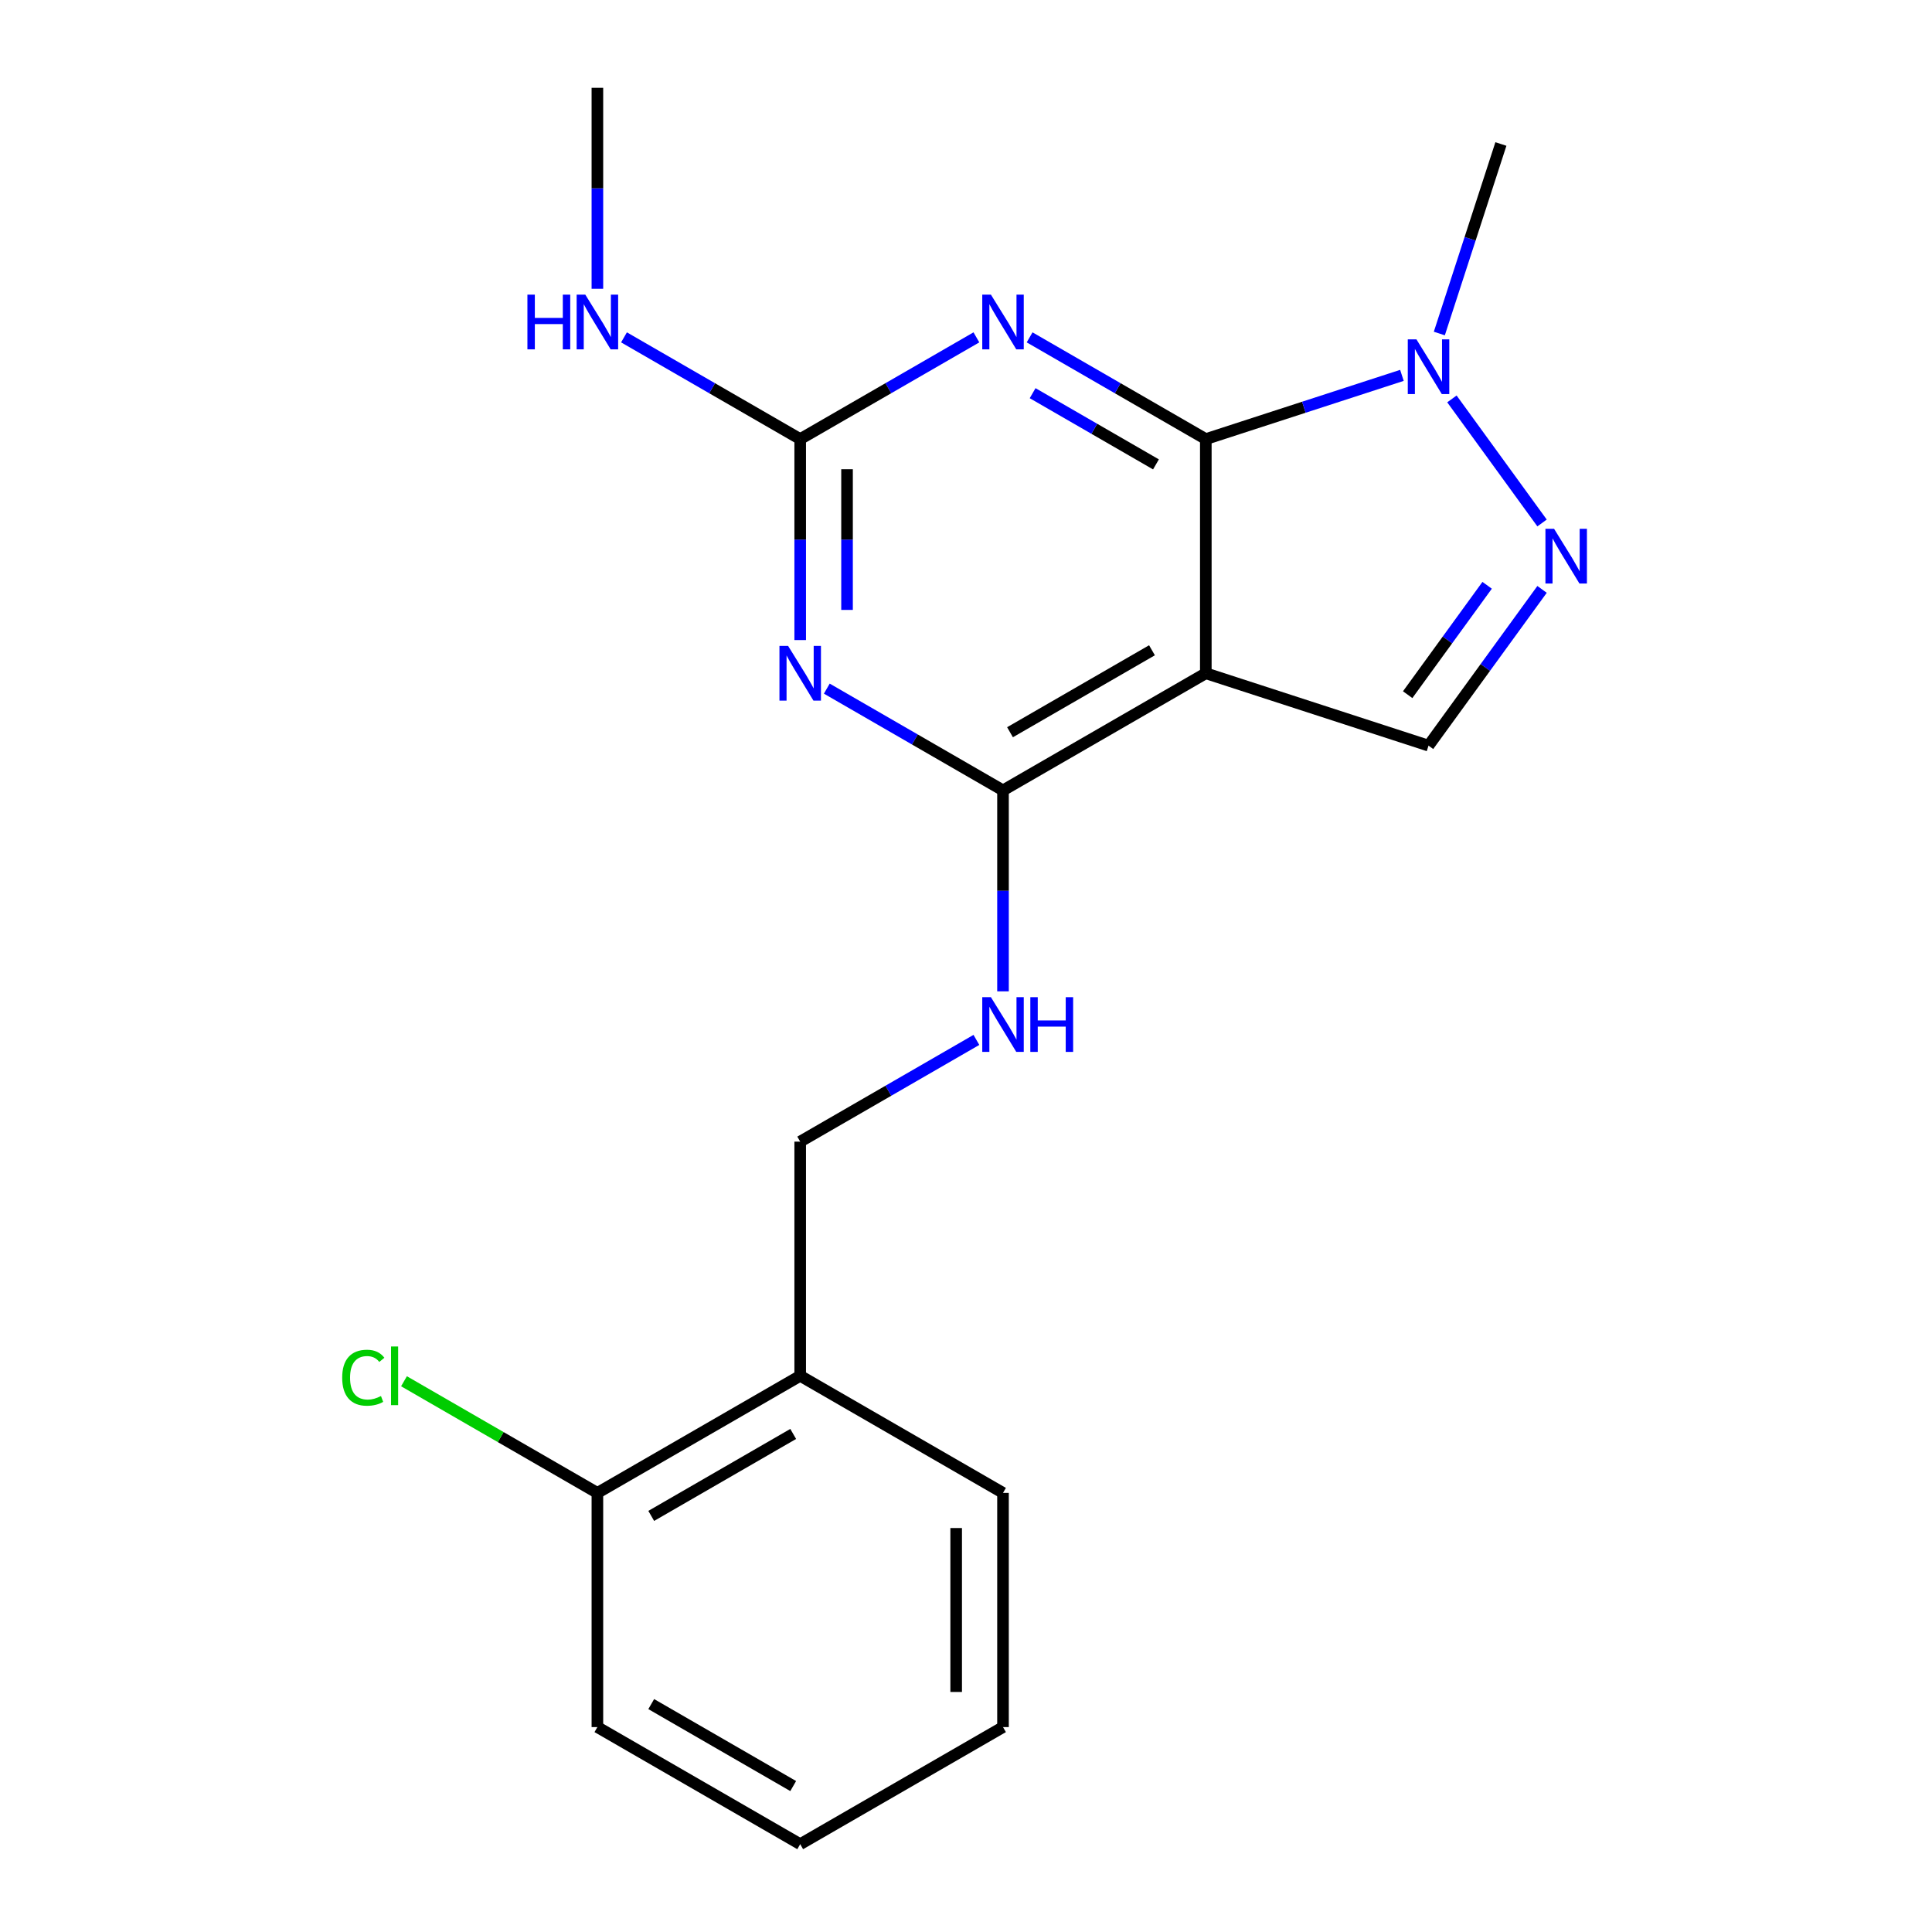 <?xml version='1.0' encoding='iso-8859-1'?>
<svg version='1.1' baseProfile='full'
              xmlns='http://www.w3.org/2000/svg'
                      xmlns:rdkit='http://www.rdkit.org/xml'
                      xmlns:xlink='http://www.w3.org/1999/xlink'
                  xml:space='preserve'
width='1000px' height='1000px' viewBox='0 0 1000 1000'>
<!-- END OF HEADER -->
<rect style='opacity:1.0;fill:#FFFFFF;stroke:none' width='1000' height='1000' x='0' y='0'> </rect>
<path class='bond-0' d='M 624.128,227.273 L 624.128,348.485' style='fill:none;fill-rule:evenodd;stroke:#000000;stroke-width:6px;stroke-linecap:butt;stroke-linejoin:miter;stroke-opacity:1' />
<path class='bond-1' d='M 624.128,227.273 L 578.527,200.945' style='fill:none;fill-rule:evenodd;stroke:#000000;stroke-width:6px;stroke-linecap:butt;stroke-linejoin:miter;stroke-opacity:1' />
<path class='bond-1' d='M 578.527,200.945 L 532.925,174.617' style='fill:none;fill-rule:evenodd;stroke:#0000FF;stroke-width:6px;stroke-linecap:butt;stroke-linejoin:miter;stroke-opacity:1' />
<path class='bond-1' d='M 598.326,240.369 L 566.405,221.939' style='fill:none;fill-rule:evenodd;stroke:#000000;stroke-width:6px;stroke-linecap:butt;stroke-linejoin:miter;stroke-opacity:1' />
<path class='bond-1' d='M 566.405,221.939 L 534.485,203.51' style='fill:none;fill-rule:evenodd;stroke:#0000FF;stroke-width:6px;stroke-linecap:butt;stroke-linejoin:miter;stroke-opacity:1' />
<path class='bond-6' d='M 624.128,227.273 L 674.883,210.782' style='fill:none;fill-rule:evenodd;stroke:#000000;stroke-width:6px;stroke-linecap:butt;stroke-linejoin:miter;stroke-opacity:1' />
<path class='bond-6' d='M 674.883,210.782 L 725.637,194.29' style='fill:none;fill-rule:evenodd;stroke:#0000FF;stroke-width:6px;stroke-linecap:butt;stroke-linejoin:miter;stroke-opacity:1' />
<path class='bond-3' d='M 624.128,348.485 L 519.155,409.091' style='fill:none;fill-rule:evenodd;stroke:#000000;stroke-width:6px;stroke-linecap:butt;stroke-linejoin:miter;stroke-opacity:1' />
<path class='bond-3' d='M 596.261,336.581 L 522.78,379.005' style='fill:none;fill-rule:evenodd;stroke:#000000;stroke-width:6px;stroke-linecap:butt;stroke-linejoin:miter;stroke-opacity:1' />
<path class='bond-7' d='M 624.128,348.485 L 739.407,385.941' style='fill:none;fill-rule:evenodd;stroke:#000000;stroke-width:6px;stroke-linecap:butt;stroke-linejoin:miter;stroke-opacity:1' />
<path class='bond-4' d='M 505.385,174.617 L 459.784,200.945' style='fill:none;fill-rule:evenodd;stroke:#0000FF;stroke-width:6px;stroke-linecap:butt;stroke-linejoin:miter;stroke-opacity:1' />
<path class='bond-4' d='M 459.784,200.945 L 414.182,227.273' style='fill:none;fill-rule:evenodd;stroke:#000000;stroke-width:6px;stroke-linecap:butt;stroke-linejoin:miter;stroke-opacity:1' />
<path class='bond-2' d='M 414.182,331.295 L 414.182,279.284' style='fill:none;fill-rule:evenodd;stroke:#0000FF;stroke-width:6px;stroke-linecap:butt;stroke-linejoin:miter;stroke-opacity:1' />
<path class='bond-2' d='M 414.182,279.284 L 414.182,227.273' style='fill:none;fill-rule:evenodd;stroke:#000000;stroke-width:6px;stroke-linecap:butt;stroke-linejoin:miter;stroke-opacity:1' />
<path class='bond-2' d='M 438.425,315.691 L 438.425,279.284' style='fill:none;fill-rule:evenodd;stroke:#0000FF;stroke-width:6px;stroke-linecap:butt;stroke-linejoin:miter;stroke-opacity:1' />
<path class='bond-2' d='M 438.425,279.284 L 438.425,242.876' style='fill:none;fill-rule:evenodd;stroke:#000000;stroke-width:6px;stroke-linecap:butt;stroke-linejoin:miter;stroke-opacity:1' />
<path class='bond-21' d='M 427.953,356.435 L 473.554,382.763' style='fill:none;fill-rule:evenodd;stroke:#0000FF;stroke-width:6px;stroke-linecap:butt;stroke-linejoin:miter;stroke-opacity:1' />
<path class='bond-21' d='M 473.554,382.763 L 519.155,409.091' style='fill:none;fill-rule:evenodd;stroke:#000000;stroke-width:6px;stroke-linecap:butt;stroke-linejoin:miter;stroke-opacity:1' />
<path class='bond-8' d='M 519.155,409.091 L 519.155,461.102' style='fill:none;fill-rule:evenodd;stroke:#000000;stroke-width:6px;stroke-linecap:butt;stroke-linejoin:miter;stroke-opacity:1' />
<path class='bond-8' d='M 519.155,461.102 L 519.155,513.113' style='fill:none;fill-rule:evenodd;stroke:#0000FF;stroke-width:6px;stroke-linecap:butt;stroke-linejoin:miter;stroke-opacity:1' />
<path class='bond-12' d='M 414.182,227.273 L 368.581,200.945' style='fill:none;fill-rule:evenodd;stroke:#000000;stroke-width:6px;stroke-linecap:butt;stroke-linejoin:miter;stroke-opacity:1' />
<path class='bond-12' d='M 368.581,200.945 L 322.98,174.617' style='fill:none;fill-rule:evenodd;stroke:#0000FF;stroke-width:6px;stroke-linecap:butt;stroke-linejoin:miter;stroke-opacity:1' />
<path class='bond-5' d='M 798.165,270.688 L 751.511,206.475' style='fill:none;fill-rule:evenodd;stroke:#0000FF;stroke-width:6px;stroke-linecap:butt;stroke-linejoin:miter;stroke-opacity:1' />
<path class='bond-20' d='M 798.165,305.069 L 768.786,345.505' style='fill:none;fill-rule:evenodd;stroke:#0000FF;stroke-width:6px;stroke-linecap:butt;stroke-linejoin:miter;stroke-opacity:1' />
<path class='bond-20' d='M 768.786,345.505 L 739.407,385.941' style='fill:none;fill-rule:evenodd;stroke:#000000;stroke-width:6px;stroke-linecap:butt;stroke-linejoin:miter;stroke-opacity:1' />
<path class='bond-20' d='M 769.739,302.951 L 749.174,331.256' style='fill:none;fill-rule:evenodd;stroke:#0000FF;stroke-width:6px;stroke-linecap:butt;stroke-linejoin:miter;stroke-opacity:1' />
<path class='bond-20' d='M 749.174,331.256 L 728.608,359.561' style='fill:none;fill-rule:evenodd;stroke:#000000;stroke-width:6px;stroke-linecap:butt;stroke-linejoin:miter;stroke-opacity:1' />
<path class='bond-14' d='M 744.993,172.626 L 760.928,123.581' style='fill:none;fill-rule:evenodd;stroke:#0000FF;stroke-width:6px;stroke-linecap:butt;stroke-linejoin:miter;stroke-opacity:1' />
<path class='bond-14' d='M 760.928,123.581 L 776.864,74.537' style='fill:none;fill-rule:evenodd;stroke:#000000;stroke-width:6px;stroke-linecap:butt;stroke-linejoin:miter;stroke-opacity:1' />
<path class='bond-10' d='M 505.385,538.253 L 459.784,564.581' style='fill:none;fill-rule:evenodd;stroke:#0000FF;stroke-width:6px;stroke-linecap:butt;stroke-linejoin:miter;stroke-opacity:1' />
<path class='bond-10' d='M 459.784,564.581 L 414.182,590.909' style='fill:none;fill-rule:evenodd;stroke:#000000;stroke-width:6px;stroke-linecap:butt;stroke-linejoin:miter;stroke-opacity:1' />
<path class='bond-9' d='M 414.182,712.121 L 414.182,590.909' style='fill:none;fill-rule:evenodd;stroke:#000000;stroke-width:6px;stroke-linecap:butt;stroke-linejoin:miter;stroke-opacity:1' />
<path class='bond-11' d='M 414.182,712.121 L 309.21,772.727' style='fill:none;fill-rule:evenodd;stroke:#000000;stroke-width:6px;stroke-linecap:butt;stroke-linejoin:miter;stroke-opacity:1' />
<path class='bond-11' d='M 410.558,742.207 L 337.077,784.631' style='fill:none;fill-rule:evenodd;stroke:#000000;stroke-width:6px;stroke-linecap:butt;stroke-linejoin:miter;stroke-opacity:1' />
<path class='bond-15' d='M 414.182,712.121 L 519.155,772.727' style='fill:none;fill-rule:evenodd;stroke:#000000;stroke-width:6px;stroke-linecap:butt;stroke-linejoin:miter;stroke-opacity:1' />
<path class='bond-13' d='M 309.21,772.727 L 259.158,743.83' style='fill:none;fill-rule:evenodd;stroke:#000000;stroke-width:6px;stroke-linecap:butt;stroke-linejoin:miter;stroke-opacity:1' />
<path class='bond-13' d='M 259.158,743.83 L 209.107,714.933' style='fill:none;fill-rule:evenodd;stroke:#00CC00;stroke-width:6px;stroke-linecap:butt;stroke-linejoin:miter;stroke-opacity:1' />
<path class='bond-16' d='M 309.21,772.727 L 309.21,893.939' style='fill:none;fill-rule:evenodd;stroke:#000000;stroke-width:6px;stroke-linecap:butt;stroke-linejoin:miter;stroke-opacity:1' />
<path class='bond-17' d='M 309.21,149.476 L 309.21,97.466' style='fill:none;fill-rule:evenodd;stroke:#0000FF;stroke-width:6px;stroke-linecap:butt;stroke-linejoin:miter;stroke-opacity:1' />
<path class='bond-17' d='M 309.21,97.466 L 309.21,45.455' style='fill:none;fill-rule:evenodd;stroke:#000000;stroke-width:6px;stroke-linecap:butt;stroke-linejoin:miter;stroke-opacity:1' />
<path class='bond-18' d='M 519.155,772.727 L 519.155,893.939' style='fill:none;fill-rule:evenodd;stroke:#000000;stroke-width:6px;stroke-linecap:butt;stroke-linejoin:miter;stroke-opacity:1' />
<path class='bond-18' d='M 494.913,790.909 L 494.913,875.758' style='fill:none;fill-rule:evenodd;stroke:#000000;stroke-width:6px;stroke-linecap:butt;stroke-linejoin:miter;stroke-opacity:1' />
<path class='bond-22' d='M 309.21,893.939 L 414.182,954.545' style='fill:none;fill-rule:evenodd;stroke:#000000;stroke-width:6px;stroke-linecap:butt;stroke-linejoin:miter;stroke-opacity:1' />
<path class='bond-22' d='M 337.077,882.036 L 410.558,924.46' style='fill:none;fill-rule:evenodd;stroke:#000000;stroke-width:6px;stroke-linecap:butt;stroke-linejoin:miter;stroke-opacity:1' />
<path class='bond-19' d='M 519.155,893.939 L 414.182,954.545' style='fill:none;fill-rule:evenodd;stroke:#000000;stroke-width:6px;stroke-linecap:butt;stroke-linejoin:miter;stroke-opacity:1' />
<path  class='atom-2' d='M 512.895 152.507
L 522.175 167.507
Q 523.095 168.987, 524.575 171.667
Q 526.055 174.347, 526.135 174.507
L 526.135 152.507
L 529.895 152.507
L 529.895 180.827
L 526.015 180.827
L 516.055 164.427
Q 514.895 162.507, 513.655 160.307
Q 512.455 158.107, 512.095 157.427
L 512.095 180.827
L 508.415 180.827
L 508.415 152.507
L 512.895 152.507
' fill='#0000FF'/>
<path  class='atom-3' d='M 407.922 334.325
L 417.202 349.325
Q 418.122 350.805, 419.602 353.485
Q 421.082 356.165, 421.162 356.325
L 421.162 334.325
L 424.922 334.325
L 424.922 362.645
L 421.042 362.645
L 411.082 346.245
Q 409.922 344.325, 408.682 342.125
Q 407.482 339.925, 407.122 339.245
L 407.122 362.645
L 403.442 362.645
L 403.442 334.325
L 407.922 334.325
' fill='#0000FF'/>
<path  class='atom-6' d='M 804.394 273.719
L 813.674 288.719
Q 814.594 290.199, 816.074 292.879
Q 817.554 295.559, 817.634 295.719
L 817.634 273.719
L 821.394 273.719
L 821.394 302.039
L 817.514 302.039
L 807.554 285.639
Q 806.394 283.719, 805.154 281.519
Q 803.954 279.319, 803.594 278.639
L 803.594 302.039
L 799.914 302.039
L 799.914 273.719
L 804.394 273.719
' fill='#0000FF'/>
<path  class='atom-7' d='M 733.147 175.656
L 742.427 190.656
Q 743.347 192.136, 744.827 194.816
Q 746.307 197.496, 746.387 197.656
L 746.387 175.656
L 750.147 175.656
L 750.147 203.976
L 746.267 203.976
L 736.307 187.576
Q 735.147 185.656, 733.907 183.456
Q 732.707 181.256, 732.347 180.576
L 732.347 203.976
L 728.667 203.976
L 728.667 175.656
L 733.147 175.656
' fill='#0000FF'/>
<path  class='atom-9' d='M 512.895 516.143
L 522.175 531.143
Q 523.095 532.623, 524.575 535.303
Q 526.055 537.983, 526.135 538.143
L 526.135 516.143
L 529.895 516.143
L 529.895 544.463
L 526.015 544.463
L 516.055 528.063
Q 514.895 526.143, 513.655 523.943
Q 512.455 521.743, 512.095 521.063
L 512.095 544.463
L 508.415 544.463
L 508.415 516.143
L 512.895 516.143
' fill='#0000FF'/>
<path  class='atom-9' d='M 533.295 516.143
L 537.135 516.143
L 537.135 528.183
L 551.615 528.183
L 551.615 516.143
L 555.455 516.143
L 555.455 544.463
L 551.615 544.463
L 551.615 531.383
L 537.135 531.383
L 537.135 544.463
L 533.295 544.463
L 533.295 516.143
' fill='#0000FF'/>
<path  class='atom-13' d='M 272.99 152.507
L 276.83 152.507
L 276.83 164.547
L 291.31 164.547
L 291.31 152.507
L 295.15 152.507
L 295.15 180.827
L 291.31 180.827
L 291.31 167.747
L 276.83 167.747
L 276.83 180.827
L 272.99 180.827
L 272.99 152.507
' fill='#0000FF'/>
<path  class='atom-13' d='M 302.95 152.507
L 312.23 167.507
Q 313.15 168.987, 314.63 171.667
Q 316.11 174.347, 316.19 174.507
L 316.19 152.507
L 319.95 152.507
L 319.95 180.827
L 316.07 180.827
L 306.11 164.427
Q 304.95 162.507, 303.71 160.307
Q 302.51 158.107, 302.15 157.427
L 302.15 180.827
L 298.47 180.827
L 298.47 152.507
L 302.95 152.507
' fill='#0000FF'/>
<path  class='atom-14' d='M 177.117 713.101
Q 177.117 706.061, 180.397 702.381
Q 183.717 698.661, 189.997 698.661
Q 195.837 698.661, 198.957 702.781
L 196.317 704.941
Q 194.037 701.941, 189.997 701.941
Q 185.717 701.941, 183.437 704.821
Q 181.197 707.661, 181.197 713.101
Q 181.197 718.701, 183.517 721.581
Q 185.877 724.461, 190.437 724.461
Q 193.557 724.461, 197.197 722.581
L 198.317 725.581
Q 196.837 726.541, 194.597 727.101
Q 192.357 727.661, 189.877 727.661
Q 183.717 727.661, 180.397 723.901
Q 177.117 720.141, 177.117 713.101
' fill='#00CC00'/>
<path  class='atom-14' d='M 202.397 696.941
L 206.077 696.941
L 206.077 727.301
L 202.397 727.301
L 202.397 696.941
' fill='#00CC00'/>
</svg>
